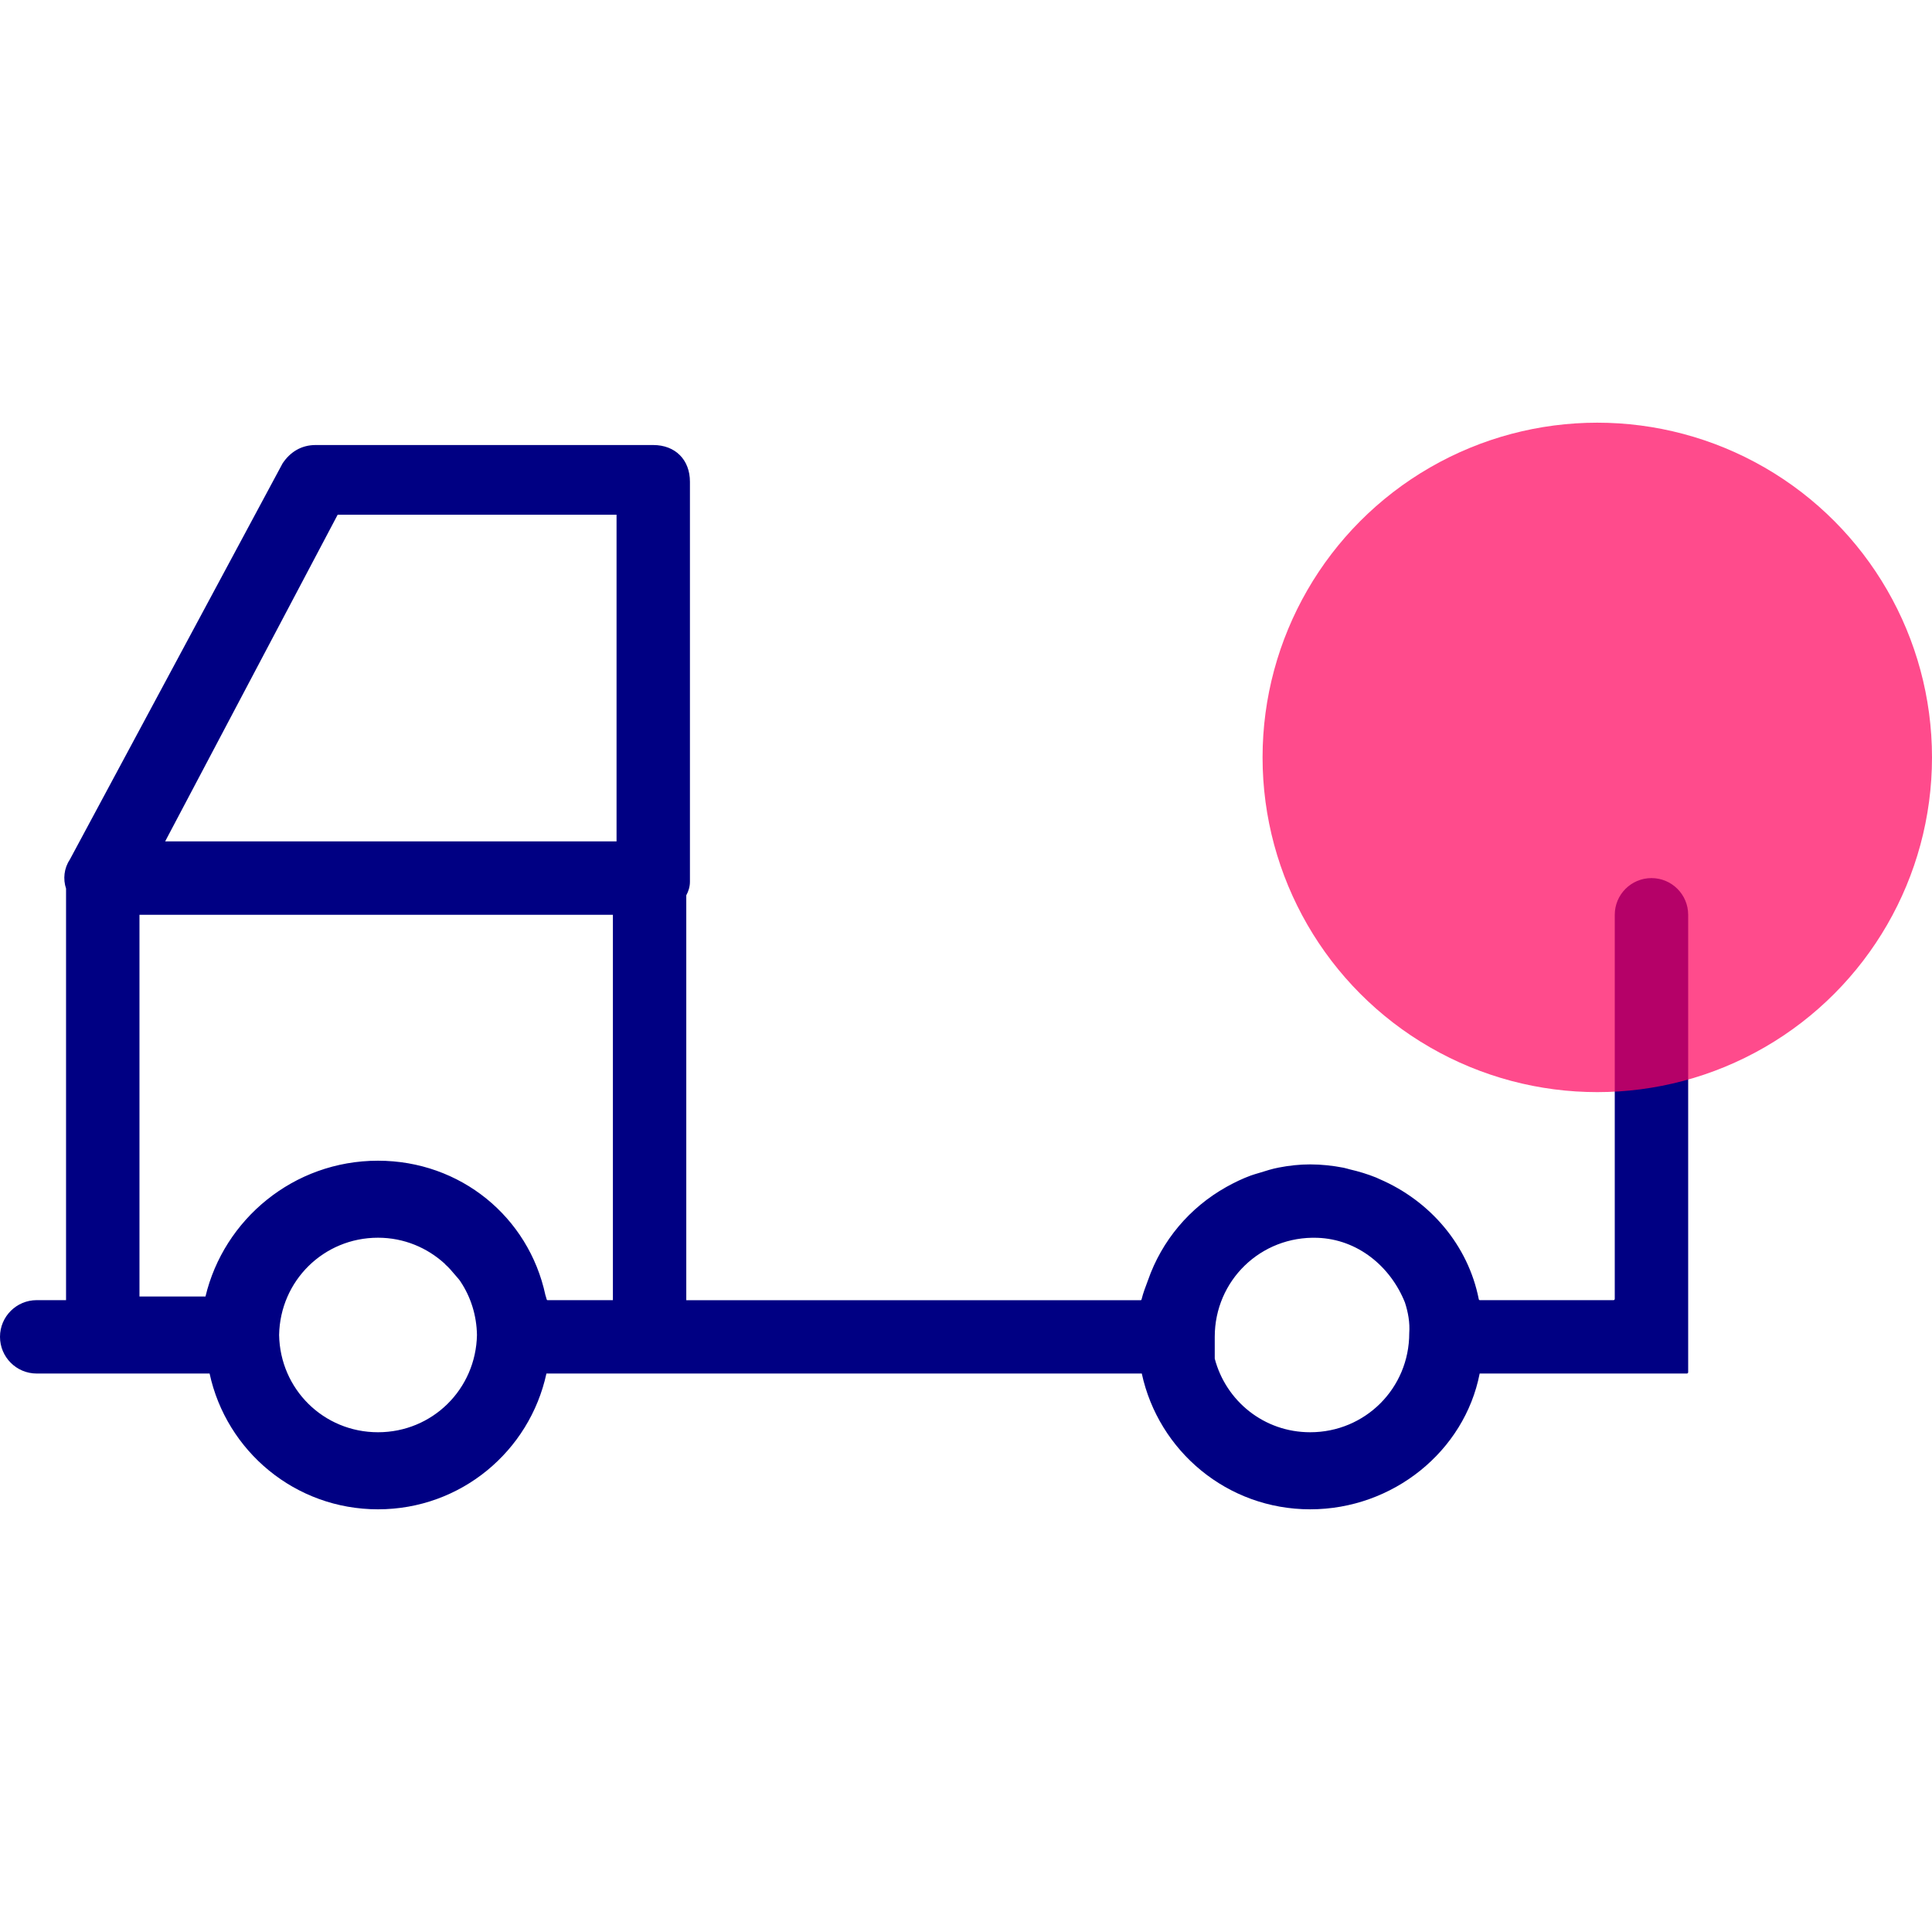 <?xml version="1.0" encoding="utf-8"?>
<!-- Generator: Adobe Illustrator 24.0.2, SVG Export Plug-In . SVG Version: 6.00 Build 0)  -->
<svg version="1.1" id="Capa_1" xmlns="http://www.w3.org/2000/svg" xmlns:xlink="http://www.w3.org/1999/xlink" x="0px" y="0px"
	 width="64px" height="64px" viewBox="0 0 64 64" style="enable-background:new 0 0 64 64;" xml:space="preserve">
<style type="text/css">
	.st0{fill:#000083;}
	.st1{opacity:0.71;fill:#FF025D;}
</style>
<g>
	<path class="st0" d="M54.707,29.088c-0.671,0-1.216,0.544-1.216,1.216v12.722c0,0.024-0.018,0.043-0.042,0.043
		c-0.433,0-4.071,0-4.428,0c-0.02,0-0.031-0.014-0.035-0.033c-0.352-1.785-1.606-3.252-3.283-3.975
		c-0.041-0.018-0.08-0.038-0.121-0.055c-0.279-0.112-0.568-0.2-0.867-0.269
		c-0.07-0.016-0.136-0.041-0.206-0.054c-0.359-0.069-0.728-0.111-1.108-0.111c-0.355,0-0.702,0.039-1.041,0.105
		c-0.216,0.04-0.42,0.107-0.627,0.171c-0.1,0.032-0.202,0.056-0.299,0.093
		c-0.277,0.102-0.537,0.228-0.792,0.369c-0.008,0.004-0.015,0.008-0.023,0.013
		c-1.207,0.677-2.133,1.768-2.593,3.094c-0.076,0.205-0.157,0.408-0.209,0.623
		c-0.004,0.018-0.012,0.031-0.031,0.031c-0.512,0-9.4,0-15.052,0V29.658c0.074-0.137,0.121-0.287,0.121-0.449
		V15.958c0-0.729-0.486-1.216-1.216-1.216H10.455c-0.486,0-0.851,0.243-1.094,0.608L2.31,28.48
		c-0.189,0.284-0.227,0.639-0.122,0.956v13.633H1.216C0.544,43.069,0,43.613,0,44.284C0,44.956,0.544,45.5,1.216,45.5
		H3.404h3.539c0.557,2.574,2.836,4.498,5.579,4.498c2.743,0,5.022-1.925,5.579-4.498h3.539h16.183
		c0.557,2.574,2.836,4.498,5.579,4.498c2.743,0,5.113-1.925,5.614-4.498h6.864c0.024,0,0.043-0.019,0.043-0.043
		V30.304C55.923,29.632,55.379,29.088,54.707,29.088z M11.185,17.052h9.239v10.82H5.471L11.185,17.052z
		 M12.522,47.445c-1.803,0-3.244-1.427-3.276-3.222c0.033-1.794,1.474-3.222,3.276-3.222
		c0.863,0,1.637,0.334,2.221,0.871c0.002,0.002-0.002,0.006,0.001,0.008c0.126,0.107,0.226,0.231,0.33,0.352
		c0.057,0.071,0.122,0.134,0.173,0.209c0.003,0.004,0.004,0.008,0.007,0.012c0.338,0.506,0.534,1.113,0.546,1.769
		C15.765,46.018,14.325,47.445,12.522,47.445z M18.139,43.069c-0.02,0-0.028-0.014-0.032-0.033
		c-0.01-0.049-0.029-0.091-0.041-0.139c-0.554-2.582-2.811-4.447-5.545-4.447c-2.796,0-5.106,1.945-5.714,4.498
		H4.62V30.304h15.683v12.765C19.098,43.069,18.288,43.069,18.139,43.069z M43.401,47.445
		c-1.529,0-2.79-1.032-3.161-2.438v-0.723c0-1.863,1.523-3.346,3.402-3.28c1.333,0.046,2.42,0.948,2.898,2.142
		c0.106,0.327,0.168,0.667,0.143,1.016C46.684,45.986,45.225,47.445,43.401,47.445z"/>
	<circle class="st1" cx="52.912" cy="25.09" r="11.088"/>
</g>
</svg>
